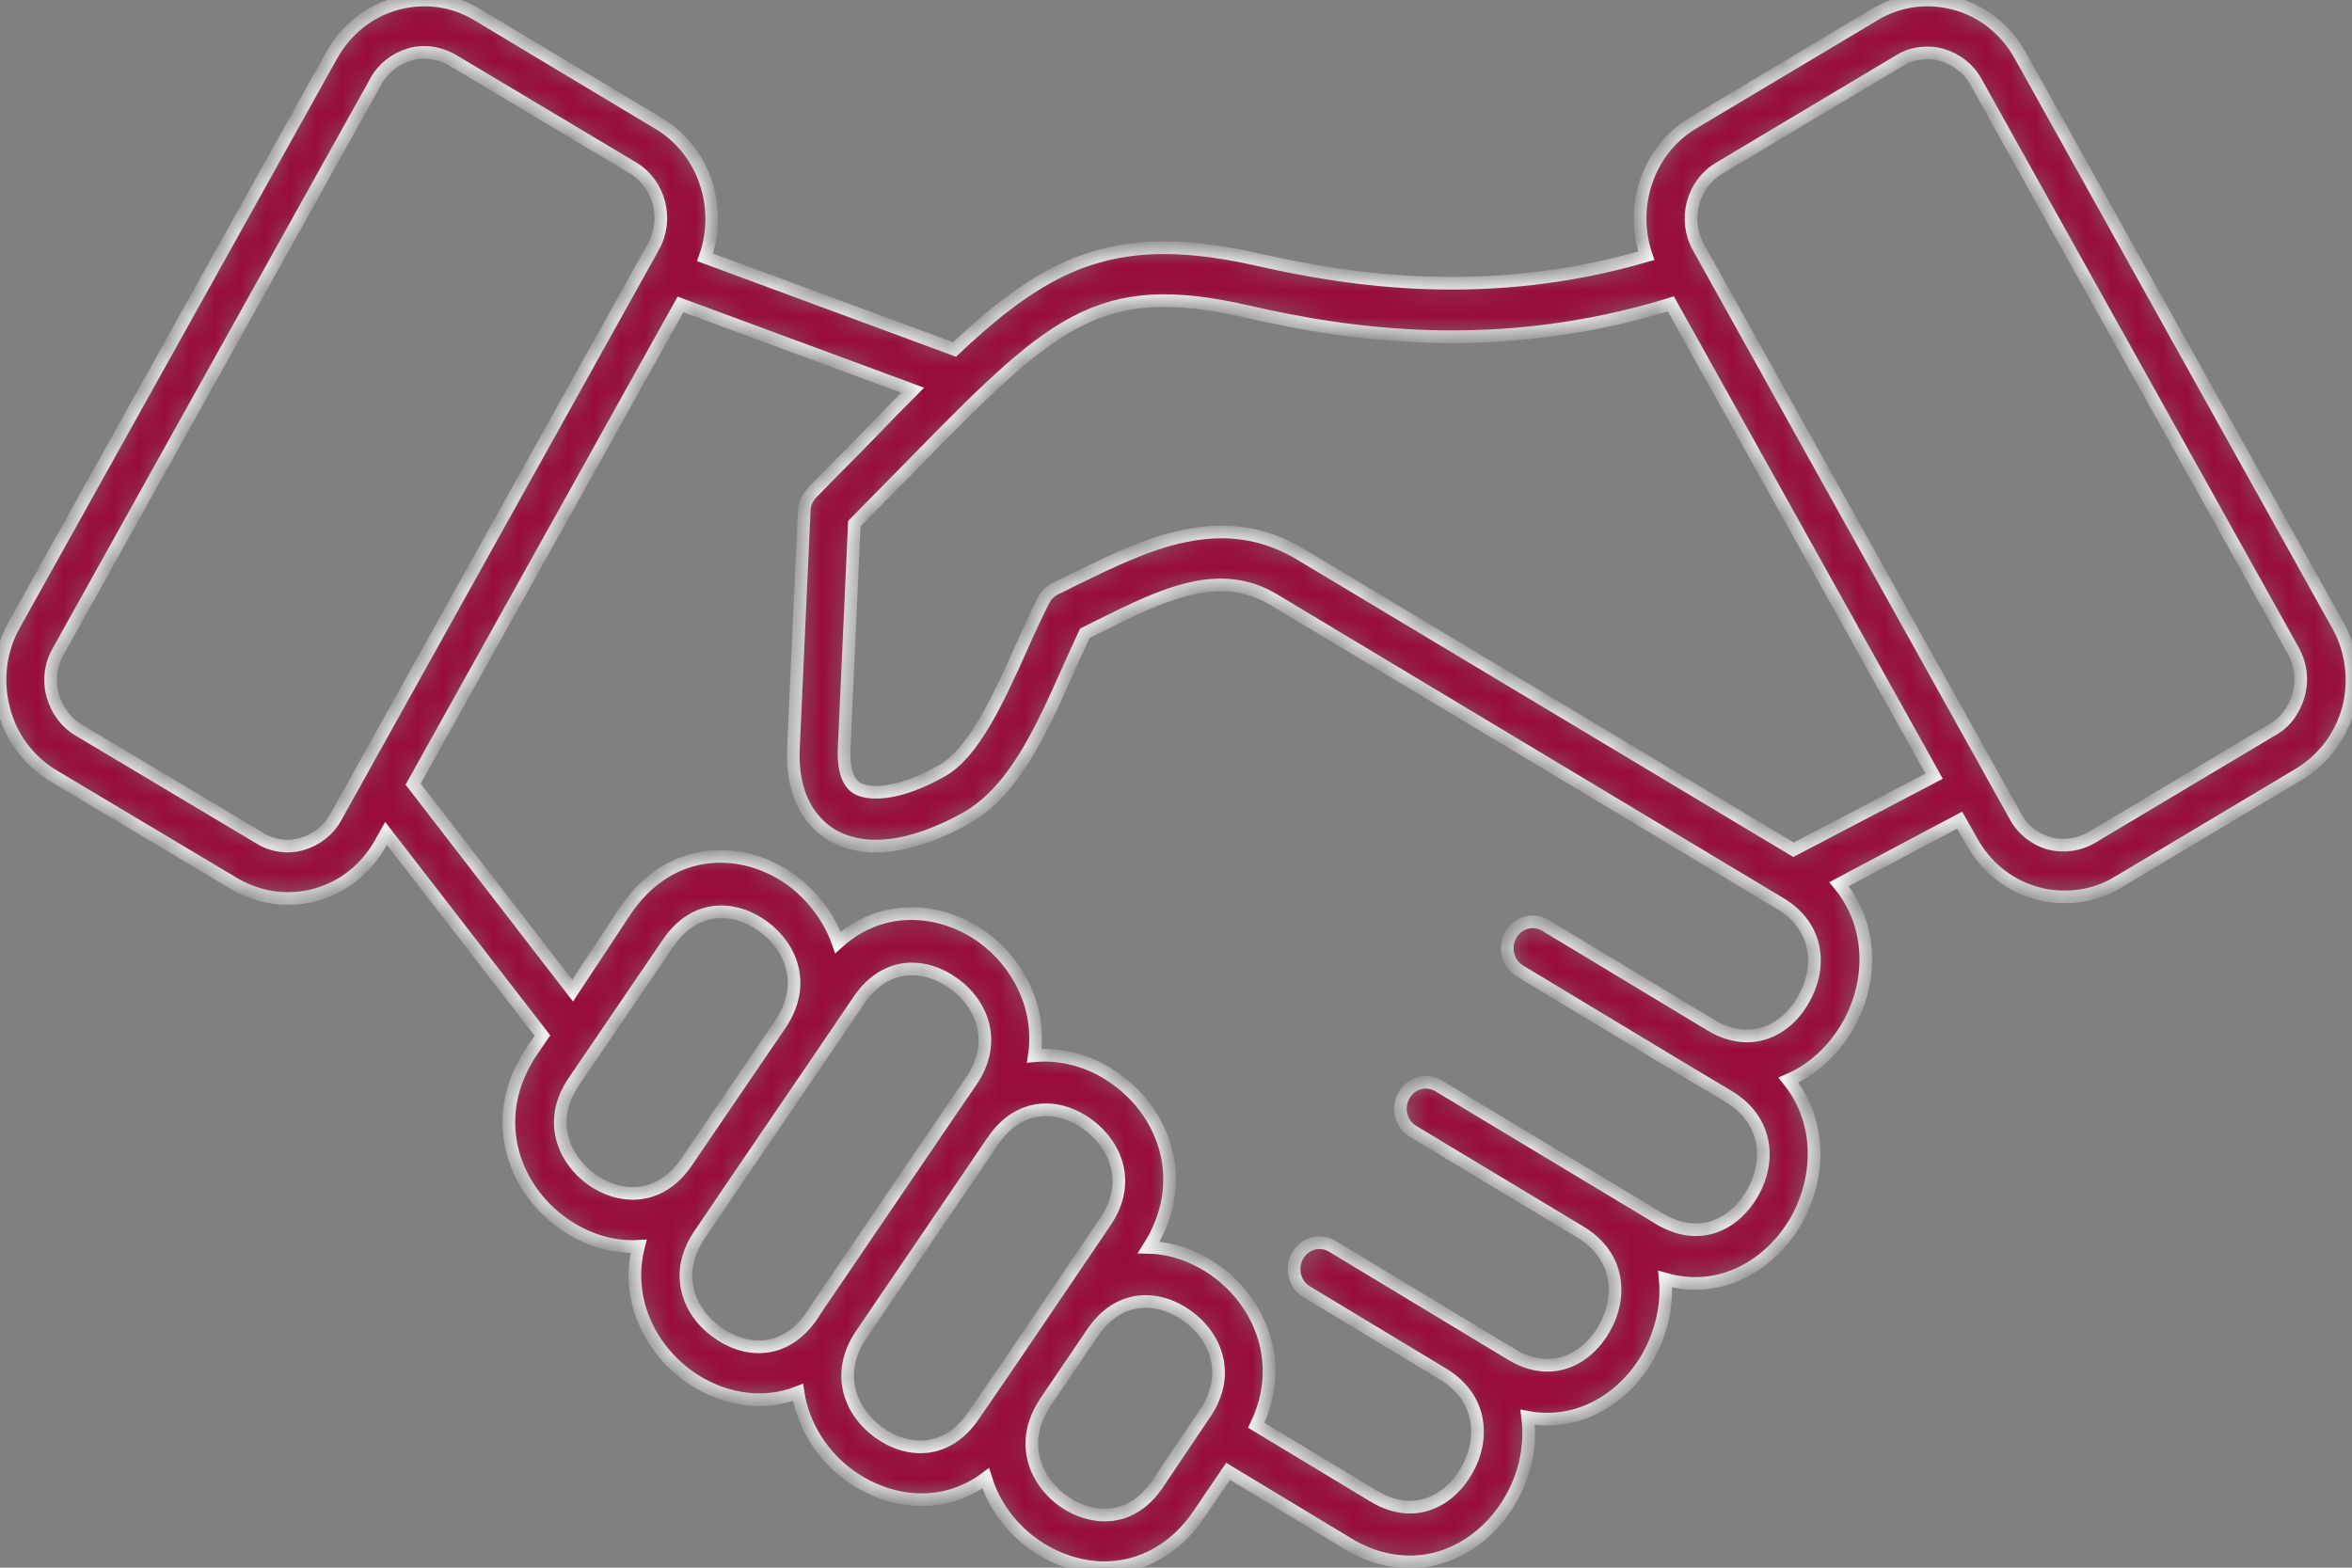 <svg width="93" height="62" viewBox="0 0 93 62" fill="none" xmlns="http://www.w3.org/2000/svg">
<rect x="0" y="0" width="93" height="62" fill="#808080" stroke="none"/>
<mask id="path-1-inside-1_1731_10234" fill="white">
<path d="M92.428 24.708L79.874 2.178C79.308 1.173 78.398 0.44 77.306 0.147C76.215 -0.147 75.082 0 74.112 0.586L66.956 4.858C65.156 5.926 64.429 8.166 65.096 10.114C58.849 11.935 53.411 11.098 49.792 10.281C44.192 9.004 41.504 10.281 37.743 13.82L27.878 10.176C28.585 8.208 27.837 5.947 26.038 4.879L18.882 0.586C17.911 0 16.779 -0.147 15.688 0.147C14.596 0.44 13.686 1.173 13.12 2.178L0.566 24.708C0 25.713 -0.142 26.886 0.142 28.016C0.425 29.147 1.132 30.089 2.102 30.675L9.259 34.947C9.906 35.324 10.634 35.533 11.361 35.533C11.725 35.533 12.109 35.491 12.473 35.387C13.565 35.093 14.475 34.361 15.041 33.356L15.263 32.958L21.449 40.956L21.045 41.543C19.266 44.16 20.277 46.945 22.217 48.348C23.107 48.997 24.178 49.353 25.25 49.29C24.724 51.342 25.674 53.289 27.191 54.399C28.424 55.3 30.061 55.656 31.557 55.069C31.759 56.409 32.548 57.603 33.599 58.357C35.136 59.466 37.278 59.739 38.977 58.461C39.037 58.65 39.098 58.838 39.179 59.006C39.907 60.66 41.524 61.812 43.262 61.979C43.404 62 43.525 62 43.667 62C45.142 62 46.497 61.246 47.407 59.885L48.559 58.189L53.31 61.058C54.139 61.56 54.968 61.77 55.756 61.77C57.474 61.77 58.95 60.702 59.759 59.257C60.304 58.294 60.547 57.163 60.406 56.053C62.447 56.43 64.247 55.279 65.177 53.624C65.682 52.703 65.945 51.635 65.844 50.588C68.047 51.217 70.028 50.023 71.039 48.243C71.969 46.568 72.05 44.37 70.716 42.715C71.706 42.297 72.535 41.501 73.081 40.538C74.031 38.862 74.092 36.622 72.717 34.968L77.488 32.434L77.973 33.293C78.539 34.298 79.449 35.031 80.541 35.324C80.905 35.429 81.269 35.47 81.653 35.47C82.38 35.47 83.108 35.282 83.755 34.884L90.912 30.613C91.882 30.026 92.59 29.084 92.873 27.953C93.135 26.886 92.994 25.713 92.428 24.708ZM13.282 32.309C12.999 32.832 12.514 33.209 11.948 33.377C11.382 33.544 10.775 33.46 10.27 33.146L3.113 28.875C2.608 28.582 2.244 28.079 2.082 27.493C1.921 26.907 2.001 26.278 2.305 25.755L14.859 3.225C15.142 2.701 15.627 2.324 16.193 2.157C16.375 2.094 16.577 2.073 16.779 2.073C17.163 2.073 17.527 2.178 17.871 2.366L25.027 6.638C26.079 7.266 26.443 8.669 25.836 9.758L13.282 32.309ZM23.37 46.631C22.278 45.835 21.631 44.307 22.703 42.757L26.422 37.292C27.494 35.722 29.071 35.826 30.183 36.643C31.274 37.439 31.921 38.946 30.85 40.517L27.13 45.982C26.058 47.531 24.461 47.426 23.37 46.631ZM32.103 52.033C31.032 53.603 29.455 53.499 28.343 52.682C27.231 51.886 26.604 50.358 27.676 48.809L28.767 47.196L32.487 41.731L33.963 39.553C35.034 37.983 36.611 38.088 37.723 38.904C38.835 39.7 39.462 41.229 38.39 42.778L37.602 43.93L32.406 51.572L32.103 52.033ZM38.491 55.99C37.42 57.561 35.843 57.456 34.731 56.64C33.639 55.844 32.993 54.336 34.064 52.766L39.26 45.123C40.331 43.553 41.908 43.657 43.02 44.474C44.132 45.291 44.758 46.798 43.687 48.348L41.544 51.51L39.684 54.253L38.491 55.99ZM45.769 58.692C45.021 59.801 44.091 59.969 43.444 59.906C42.413 59.801 41.443 59.09 41.018 58.126C40.756 57.519 40.594 56.577 41.342 55.446L43.202 52.703C44.273 51.133 45.85 51.237 46.962 52.054C48.074 52.85 48.7 54.378 47.629 55.928L45.769 58.692ZM71.322 39.512C70.655 40.726 69.24 41.501 67.643 40.538L61.113 36.601C60.628 36.308 60.022 36.475 59.738 36.978C59.455 37.481 59.617 38.109 60.102 38.402L66.632 42.338L68.35 43.364C69.948 44.328 69.988 45.982 69.301 47.175C68.613 48.39 67.218 49.164 65.621 48.201L63.499 46.924L56.888 42.946C56.403 42.653 55.796 42.82 55.513 43.322C55.23 43.825 55.392 44.453 55.877 44.746L62.488 48.725C64.085 49.688 64.125 51.342 63.438 52.536C62.751 53.75 61.356 54.525 59.759 53.562L58.06 52.536L52.683 49.29C52.198 48.997 51.591 49.164 51.308 49.667C51.025 50.169 51.187 50.798 51.672 51.091L57.05 54.336C58.647 55.3 58.687 56.954 58 58.147C57.312 59.362 55.918 60.136 54.321 59.173L49.671 56.367C50.843 53.959 49.853 51.551 48.094 50.274C47.306 49.709 46.376 49.353 45.425 49.332C47.063 46.757 46.052 44.055 44.152 42.694C43.222 42.003 42.049 41.647 40.897 41.752C41.18 39.868 40.27 38.109 38.876 37.083C37.238 35.889 34.893 35.68 33.134 37.271C32.79 36.287 32.123 35.429 31.315 34.821C29.394 33.418 26.523 33.377 24.744 35.994L22.642 39.177L16.335 31.011L26.908 12.04L36.086 15.432C35.56 15.955 35.014 16.521 34.428 17.128C33.7 17.882 32.932 18.636 32.103 19.494C31.921 19.683 31.8 19.934 31.8 20.206L31.375 29.545C31.274 31.534 32.103 32.497 32.79 32.958C34.084 33.795 36.005 33.586 38.208 32.351C40.068 31.304 41.16 28.917 42.191 26.592C42.434 26.048 42.676 25.524 42.898 25.043C43.101 24.938 43.283 24.854 43.485 24.75C46.012 23.493 48.215 22.425 50.378 23.724L70.372 35.722C71.969 36.664 72.01 38.318 71.322 39.512ZM70.918 33.607L51.389 21.902C48.296 20.059 45.284 21.546 42.615 22.844C42.312 22.991 42.029 23.137 41.726 23.284C41.524 23.389 41.362 23.535 41.261 23.745C40.958 24.352 40.654 25.001 40.351 25.692C39.482 27.618 38.512 29.775 37.238 30.487C35.499 31.471 34.327 31.45 33.862 31.157C33.417 30.864 33.356 30.152 33.377 29.628L33.781 20.709C34.509 19.976 35.176 19.285 35.843 18.615C41.605 12.731 43.343 10.951 49.368 12.333C53.289 13.233 59.213 14.134 66.066 12.019L76.477 30.696L70.918 33.607ZM90.891 27.472C90.73 28.058 90.386 28.561 89.86 28.854L82.704 33.125C82.198 33.418 81.612 33.502 81.026 33.356C80.46 33.188 79.975 32.811 79.692 32.288L67.158 9.778C66.551 8.69 66.915 7.287 67.966 6.659L75.123 2.387C75.466 2.178 75.83 2.094 76.215 2.094C76.417 2.094 76.599 2.115 76.801 2.178C77.367 2.345 77.852 2.722 78.135 3.246L90.689 25.755C90.972 26.278 91.053 26.886 90.891 27.472Z"/>
</mask>
<path d="M92.428 24.708L79.874 2.178C79.308 1.173 78.398 0.44 77.306 0.147C76.215 -0.147 75.082 0 74.112 0.586L66.956 4.858C65.156 5.926 64.429 8.166 65.096 10.114C58.849 11.935 53.411 11.098 49.792 10.281C44.192 9.004 41.504 10.281 37.743 13.82L27.878 10.176C28.585 8.208 27.837 5.947 26.038 4.879L18.882 0.586C17.911 0 16.779 -0.147 15.688 0.147C14.596 0.44 13.686 1.173 13.12 2.178L0.566 24.708C0 25.713 -0.142 26.886 0.142 28.016C0.425 29.147 1.132 30.089 2.102 30.675L9.259 34.947C9.906 35.324 10.634 35.533 11.361 35.533C11.725 35.533 12.109 35.491 12.473 35.387C13.565 35.093 14.475 34.361 15.041 33.356L15.263 32.958L21.449 40.956L21.045 41.543C19.266 44.16 20.277 46.945 22.217 48.348C23.107 48.997 24.178 49.353 25.25 49.29C24.724 51.342 25.674 53.289 27.191 54.399C28.424 55.3 30.061 55.656 31.557 55.069C31.759 56.409 32.548 57.603 33.599 58.357C35.136 59.466 37.278 59.739 38.977 58.461C39.037 58.65 39.098 58.838 39.179 59.006C39.907 60.66 41.524 61.812 43.262 61.979C43.404 62 43.525 62 43.667 62C45.142 62 46.497 61.246 47.407 59.885L48.559 58.189L53.31 61.058C54.139 61.56 54.968 61.77 55.756 61.77C57.474 61.77 58.95 60.702 59.759 59.257C60.304 58.294 60.547 57.163 60.406 56.053C62.447 56.43 64.247 55.279 65.177 53.624C65.682 52.703 65.945 51.635 65.844 50.588C68.047 51.217 70.028 50.023 71.039 48.243C71.969 46.568 72.05 44.37 70.716 42.715C71.706 42.297 72.535 41.501 73.081 40.538C74.031 38.862 74.092 36.622 72.717 34.968L77.488 32.434L77.973 33.293C78.539 34.298 79.449 35.031 80.541 35.324C80.905 35.429 81.269 35.47 81.653 35.47C82.38 35.47 83.108 35.282 83.755 34.884L90.912 30.613C91.882 30.026 92.59 29.084 92.873 27.953C93.135 26.886 92.994 25.713 92.428 24.708ZM13.282 32.309C12.999 32.832 12.514 33.209 11.948 33.377C11.382 33.544 10.775 33.46 10.27 33.146L3.113 28.875C2.608 28.582 2.244 28.079 2.082 27.493C1.921 26.907 2.001 26.278 2.305 25.755L14.859 3.225C15.142 2.701 15.627 2.324 16.193 2.157C16.375 2.094 16.577 2.073 16.779 2.073C17.163 2.073 17.527 2.178 17.871 2.366L25.027 6.638C26.079 7.266 26.443 8.669 25.836 9.758L13.282 32.309ZM23.37 46.631C22.278 45.835 21.631 44.307 22.703 42.757L26.422 37.292C27.494 35.722 29.071 35.826 30.183 36.643C31.274 37.439 31.921 38.946 30.85 40.517L27.13 45.982C26.058 47.531 24.461 47.426 23.37 46.631ZM32.103 52.033C31.032 53.603 29.455 53.499 28.343 52.682C27.231 51.886 26.604 50.358 27.676 48.809L28.767 47.196L32.487 41.731L33.963 39.553C35.034 37.983 36.611 38.088 37.723 38.904C38.835 39.7 39.462 41.229 38.39 42.778L37.602 43.93L32.406 51.572L32.103 52.033ZM38.491 55.99C37.42 57.561 35.843 57.456 34.731 56.64C33.639 55.844 32.993 54.336 34.064 52.766L39.26 45.123C40.331 43.553 41.908 43.657 43.02 44.474C44.132 45.291 44.758 46.798 43.687 48.348L41.544 51.51L39.684 54.253L38.491 55.99ZM45.769 58.692C45.021 59.801 44.091 59.969 43.444 59.906C42.413 59.801 41.443 59.09 41.018 58.126C40.756 57.519 40.594 56.577 41.342 55.446L43.202 52.703C44.273 51.133 45.85 51.237 46.962 52.054C48.074 52.85 48.7 54.378 47.629 55.928L45.769 58.692ZM71.322 39.512C70.655 40.726 69.24 41.501 67.643 40.538L61.113 36.601C60.628 36.308 60.022 36.475 59.738 36.978C59.455 37.481 59.617 38.109 60.102 38.402L66.632 42.338L68.35 43.364C69.948 44.328 69.988 45.982 69.301 47.175C68.613 48.39 67.218 49.164 65.621 48.201L63.499 46.924L56.888 42.946C56.403 42.653 55.796 42.82 55.513 43.322C55.23 43.825 55.392 44.453 55.877 44.746L62.488 48.725C64.085 49.688 64.125 51.342 63.438 52.536C62.751 53.75 61.356 54.525 59.759 53.562L58.06 52.536L52.683 49.29C52.198 48.997 51.591 49.164 51.308 49.667C51.025 50.169 51.187 50.798 51.672 51.091L57.05 54.336C58.647 55.3 58.687 56.954 58 58.147C57.312 59.362 55.918 60.136 54.321 59.173L49.671 56.367C50.843 53.959 49.853 51.551 48.094 50.274C47.306 49.709 46.376 49.353 45.425 49.332C47.063 46.757 46.052 44.055 44.152 42.694C43.222 42.003 42.049 41.647 40.897 41.752C41.18 39.868 40.27 38.109 38.876 37.083C37.238 35.889 34.893 35.68 33.134 37.271C32.79 36.287 32.123 35.429 31.315 34.821C29.394 33.418 26.523 33.377 24.744 35.994L22.642 39.177L16.335 31.011L26.908 12.04L36.086 15.432C35.56 15.955 35.014 16.521 34.428 17.128C33.7 17.882 32.932 18.636 32.103 19.494C31.921 19.683 31.8 19.934 31.8 20.206L31.375 29.545C31.274 31.534 32.103 32.497 32.79 32.958C34.084 33.795 36.005 33.586 38.208 32.351C40.068 31.304 41.16 28.917 42.191 26.592C42.434 26.048 42.676 25.524 42.898 25.043C43.101 24.938 43.283 24.854 43.485 24.75C46.012 23.493 48.215 22.425 50.378 23.724L70.372 35.722C71.969 36.664 72.01 38.318 71.322 39.512ZM70.918 33.607L51.389 21.902C48.296 20.059 45.284 21.546 42.615 22.844C42.312 22.991 42.029 23.137 41.726 23.284C41.524 23.389 41.362 23.535 41.261 23.745C40.958 24.352 40.654 25.001 40.351 25.692C39.482 27.618 38.512 29.775 37.238 30.487C35.499 31.471 34.327 31.45 33.862 31.157C33.417 30.864 33.356 30.152 33.377 29.628L33.781 20.709C34.509 19.976 35.176 19.285 35.843 18.615C41.605 12.731 43.343 10.951 49.368 12.333C53.289 13.233 59.213 14.134 66.066 12.019L76.477 30.696L70.918 33.607ZM90.891 27.472C90.73 28.058 90.386 28.561 89.86 28.854L82.704 33.125C82.198 33.418 81.612 33.502 81.026 33.356C80.46 33.188 79.975 32.811 79.692 32.288L67.158 9.778C66.551 8.69 66.915 7.287 67.966 6.659L75.123 2.387C75.466 2.178 75.83 2.094 76.215 2.094C76.417 2.094 76.599 2.115 76.801 2.178C77.367 2.345 77.852 2.722 78.135 3.246L90.689 25.755C90.972 26.278 91.053 26.886 90.891 27.472Z" fill="#980B3B" stroke="white" stroke-width="0.5" mask="url(#path-1-inside-1_1731_10234)"/>
</svg>

